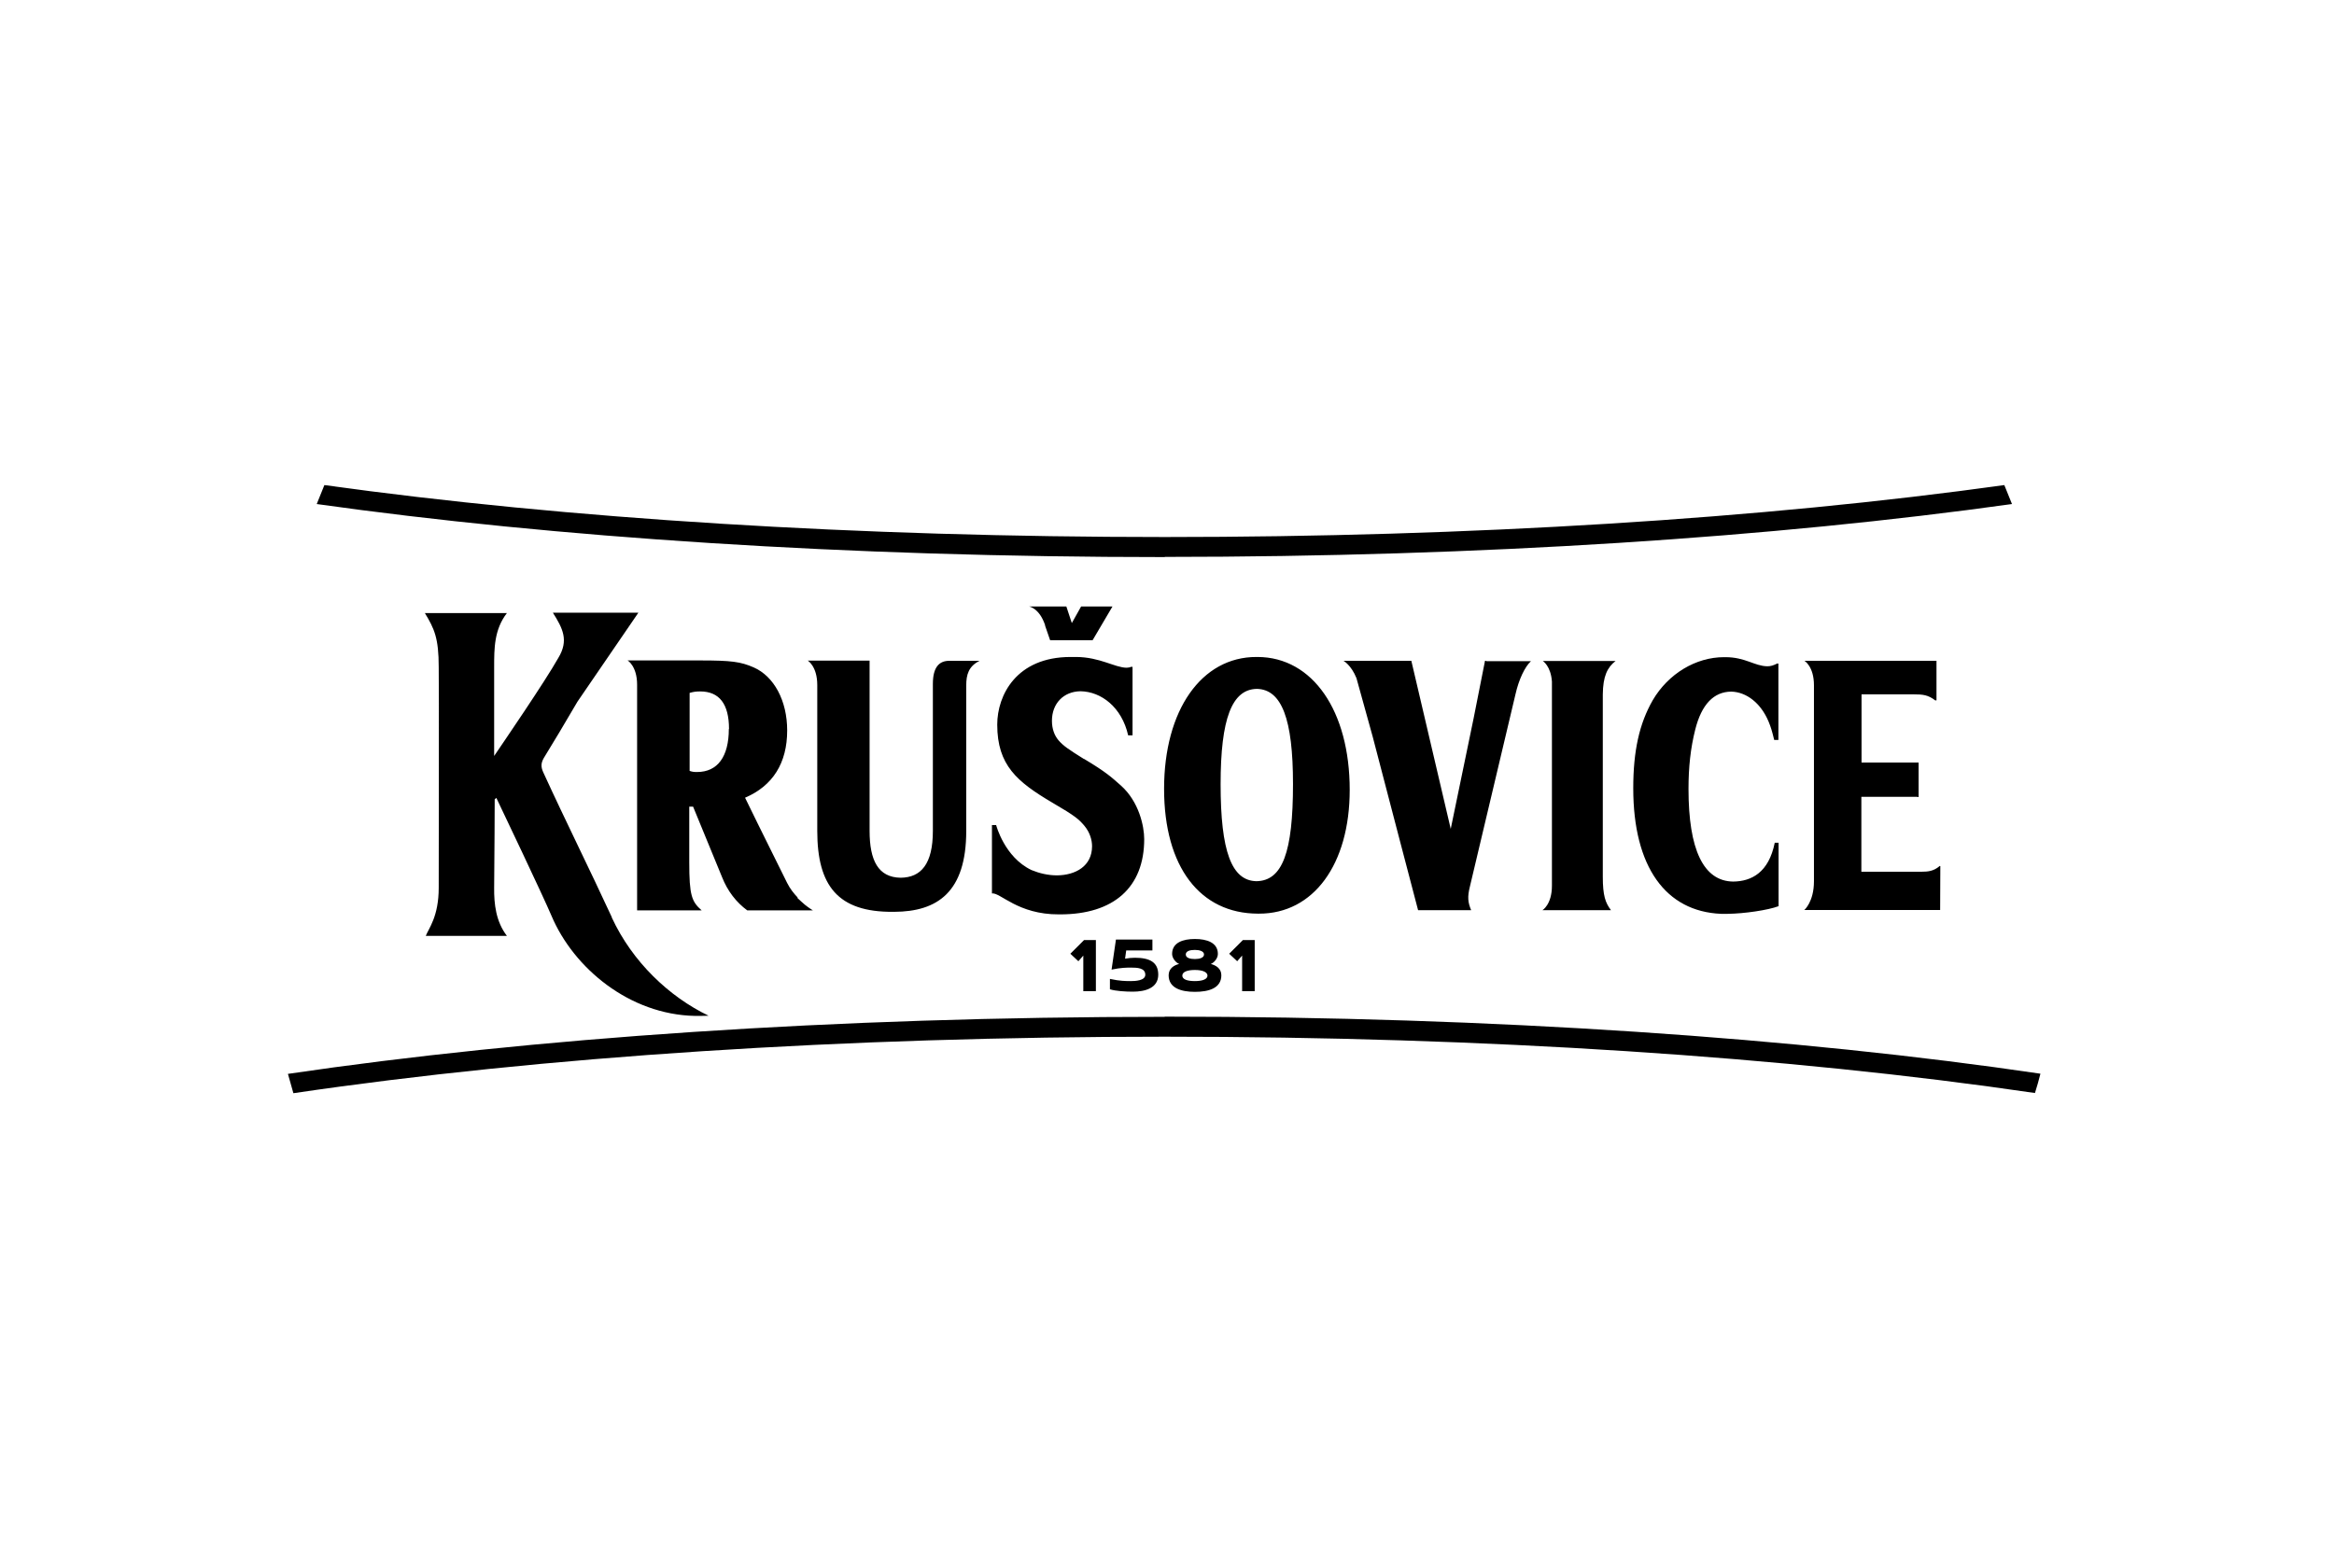 <svg id="Layer_2" xmlns="http://www.w3.org/2000/svg" viewBox="0 0 128 86"><defs><style>.cls-2{stroke-width:0}</style></defs><g id="Logos_100_"><path style="stroke-width:0;fill:none;opacity:.1" d="M0 0h128v86H0z"/><path class="cls-2" d="M63.88 55.78c-18.13 0-34.82 1.17-48.09 3.13l.3 1.06c13.61-2.01 30.25-3.1 47.78-3.1s34.14 1.09 47.73 3.09c.11-.35.21-.7.3-1.06-13.26-1.96-29.93-3.13-48.04-3.13Zm0-25.23c17.4 0 33.46-1.08 46.46-2.9-.14-.35-.28-.7-.42-1.04-13.27 1.85-29.24 2.85-46.04 2.85s-32.81-1-46.09-2.85c-.14.35-.28.69-.42 1.04 13 1.83 29.09 2.91 46.51 2.91Z" id="Ribbon"/><path class="cls-2" d="M59.41 54.36v-1.94l-.27.31-.44-.41.75-.75h.65v2.8h-.7Zm2.35-2.2-.06.43c.17-.03.37-.05.54-.05.82 0 1.28.25 1.28.93 0 .74-.73.93-1.39.93-.39 0-.93-.03-1.26-.13v-.57c.54.12.9.12 1.14.12s.8-.02.8-.35c0-.38-.46-.39-.79-.39-.21 0-.54 0-1.06.11l.24-1.65h2v.6h-1.44Zm5.22 1.34c0 .71-.69.91-1.45.91s-1.44-.21-1.44-.91c0-.38.31-.56.58-.62-.17-.06-.39-.31-.39-.55 0-.62.59-.82 1.25-.82s1.26.2 1.26.82c0 .25-.22.49-.39.55.27.07.58.24.58.62Zm-1.45-.29c-.43 0-.69.11-.69.31s.26.3.69.3.69-.11.69-.3-.26-.31-.69-.31Zm0-1.1c-.26 0-.5.06-.5.25s.24.25.5.25.5-.07.5-.25-.25-.25-.5-.25Zm2.59 2.25v-1.94l-.27.31-.44-.41.75-.75h.65v2.8h-.7Z" id="Year"/><g id="Krušovice"><path class="cls-2" d="M97.48 36.39c-.23.12-.38.16-.56.16-.7-.01-1.2-.5-2.3-.5h-.07c-1.55 0-3.06.91-3.91 2.36-.74 1.29-1.07 2.79-1.07 4.83 0 4.33 1.79 6.76 4.81 6.89h.37c.9-.01 2.21-.2 2.79-.42v-3.48h-.21c-.33 1.64-1.28 2.12-2.28 2.13-1.63-.02-2.45-1.75-2.45-5.08 0-1.19.11-2.23.37-3.26.35-1.39 1.02-2.07 1.97-2.08.85.02 1.63.64 2.05 1.64.13.32.18.48.31 1.01h.23V36.4h-.07ZM43.75 49.24c-.21-.22-.42-.48-.58-.8-1.2-2.4-2.31-4.68-2.31-4.68 1.52-.65 2.31-1.9 2.31-3.69 0-1.63-.72-2.97-1.84-3.46-.71-.31-1.22-.38-2.92-.38h-3.99s.52.31.52 1.33v12.38h3.54c-.55-.48-.68-.83-.68-2.64v-3.05h.21l1.59 3.87c.3.76.78 1.38 1.38 1.82h3.6s-.19-.11-.44-.31c-.13-.11-.27-.24-.42-.38Zm-3.78-9.25c0 1.52-.62 2.36-1.74 2.36-.15 0-.23 0-.41-.06v-4.28c.25-.07.38-.08.58-.08 1.05 0 1.58.69 1.58 2.06Zm17.34-5.68.28.81h2.33l1.09-1.85h-1.72l-.51.91-.3-.91h-2.04s.57.09.88 1.04Z"/><path class="cls-2" d="M33.55 50.31c-1.28-2.77-2.49-5.18-3.76-7.95-.13-.29-.13-.5.04-.79.45-.73 1.17-1.93 1.84-3.08l3.34-4.88h-4.69c.55.87.88 1.52.3 2.48-.73 1.3-3.1 4.76-3.52 5.38V36.6c0-1.04 0-2.06.7-2.97h-4.5c.52.86.76 1.37.76 2.97.02.19 0 12.1 0 12.1 0 1.58-.55 2.23-.71 2.64h4.45c-.6-.78-.71-1.74-.7-2.64.02-1.57.03-4.85.03-4.85l.09-.08c.23.48 2.55 5.35 3.03 6.48 1.21 2.85 4.26 5.41 7.87 5.48.24 0 .49 0 .74-.01-2.16-1.04-4.18-2.95-5.31-5.39Zm35.42-14.27h-.06c-3.02-.01-5.07 2.92-5.07 7.23s1.99 6.84 5.14 6.85h.06c2.99.01 4.98-2.7 4.98-6.79 0-4.33-2.03-7.28-5.05-7.29Zm-2.03 6.98c0-3.6.62-5.21 1.99-5.23 1.36.03 1.98 1.65 1.98 5.22 0 3.75-.58 5.31-2.01 5.33-1.36-.03-1.96-1.64-1.96-5.32Zm-14.82-6.77h-.06c-.54 0-.9.33-.9 1.27v8.06c0 1.82-.65 2.56-1.77 2.57-1.23-.02-1.7-.95-1.7-2.57v-9.34H44.3s.52.31.52 1.34v8c0 3.02 1.14 4.46 4.15 4.44h.07c2.37-.01 3.95-1.08 3.95-4.44V37.6c0-.59.13-1.05.73-1.35h-1.59Zm29.39 0h-.07l-.63 3.18c-.46 2.2-1.1 5.34-1.25 6.04l-2.16-9.22h-3.72s.42.23.71.95l.89 3.21c.91 3.48 2.33 8.93 2.49 9.52h2.91c-.18-.43-.21-.73-.07-1.29l2.5-10.55c.18-.8.51-1.51.85-1.82H81.5Zm-22.06 5.39c-.88-.55-1.14-.73-1.4-1.03-.22-.26-.36-.62-.36-1.07 0-.95.64-1.61 1.57-1.62 1.13.02 2.26.87 2.61 2.42h.24v-3.76h-.07c-.08.03-.17.05-.26.05-.64-.01-1.46-.58-2.75-.59h-.32c-2.97 0-4.02 2.1-4.02 3.71 0 2.23 1.09 3.14 3.02 4.28 1.29.75 1.46.92 1.76 1.27.3.36.42.78.42 1.12 0 1.09-.9 1.59-1.92 1.6-.49 0-.96-.11-1.4-.29-1.49-.71-1.94-2.47-1.94-2.47h-.23v3.75c.46-.06 1.42 1.16 3.67 1.15h.07c2.94 0 4.61-1.48 4.61-4.13 0-.71-.29-2.06-1.28-2.94-.51-.45-.8-.73-2.02-1.46Zm46.91 5.88c-.32.27-.64.3-.96.3h-3.32v-4.11h3.07v.01h.07v-1.89h-3.13v-3.74h2.86c.5 0 .79.03 1.18.33h.07v-2.17h-7.24s.52.31.52 1.34v10.75c0 1.14-.53 1.58-.53 1.58h7.45l.01-2.41h-.07ZM88.59 36.26h-3.98s.44.27.5 1.13v11.2c0 1.03-.52 1.34-.52 1.34h3.76c-.31-.4-.45-.81-.45-1.83v-10c.01-1.01.25-1.49.7-1.84Z"/></g></g></svg>